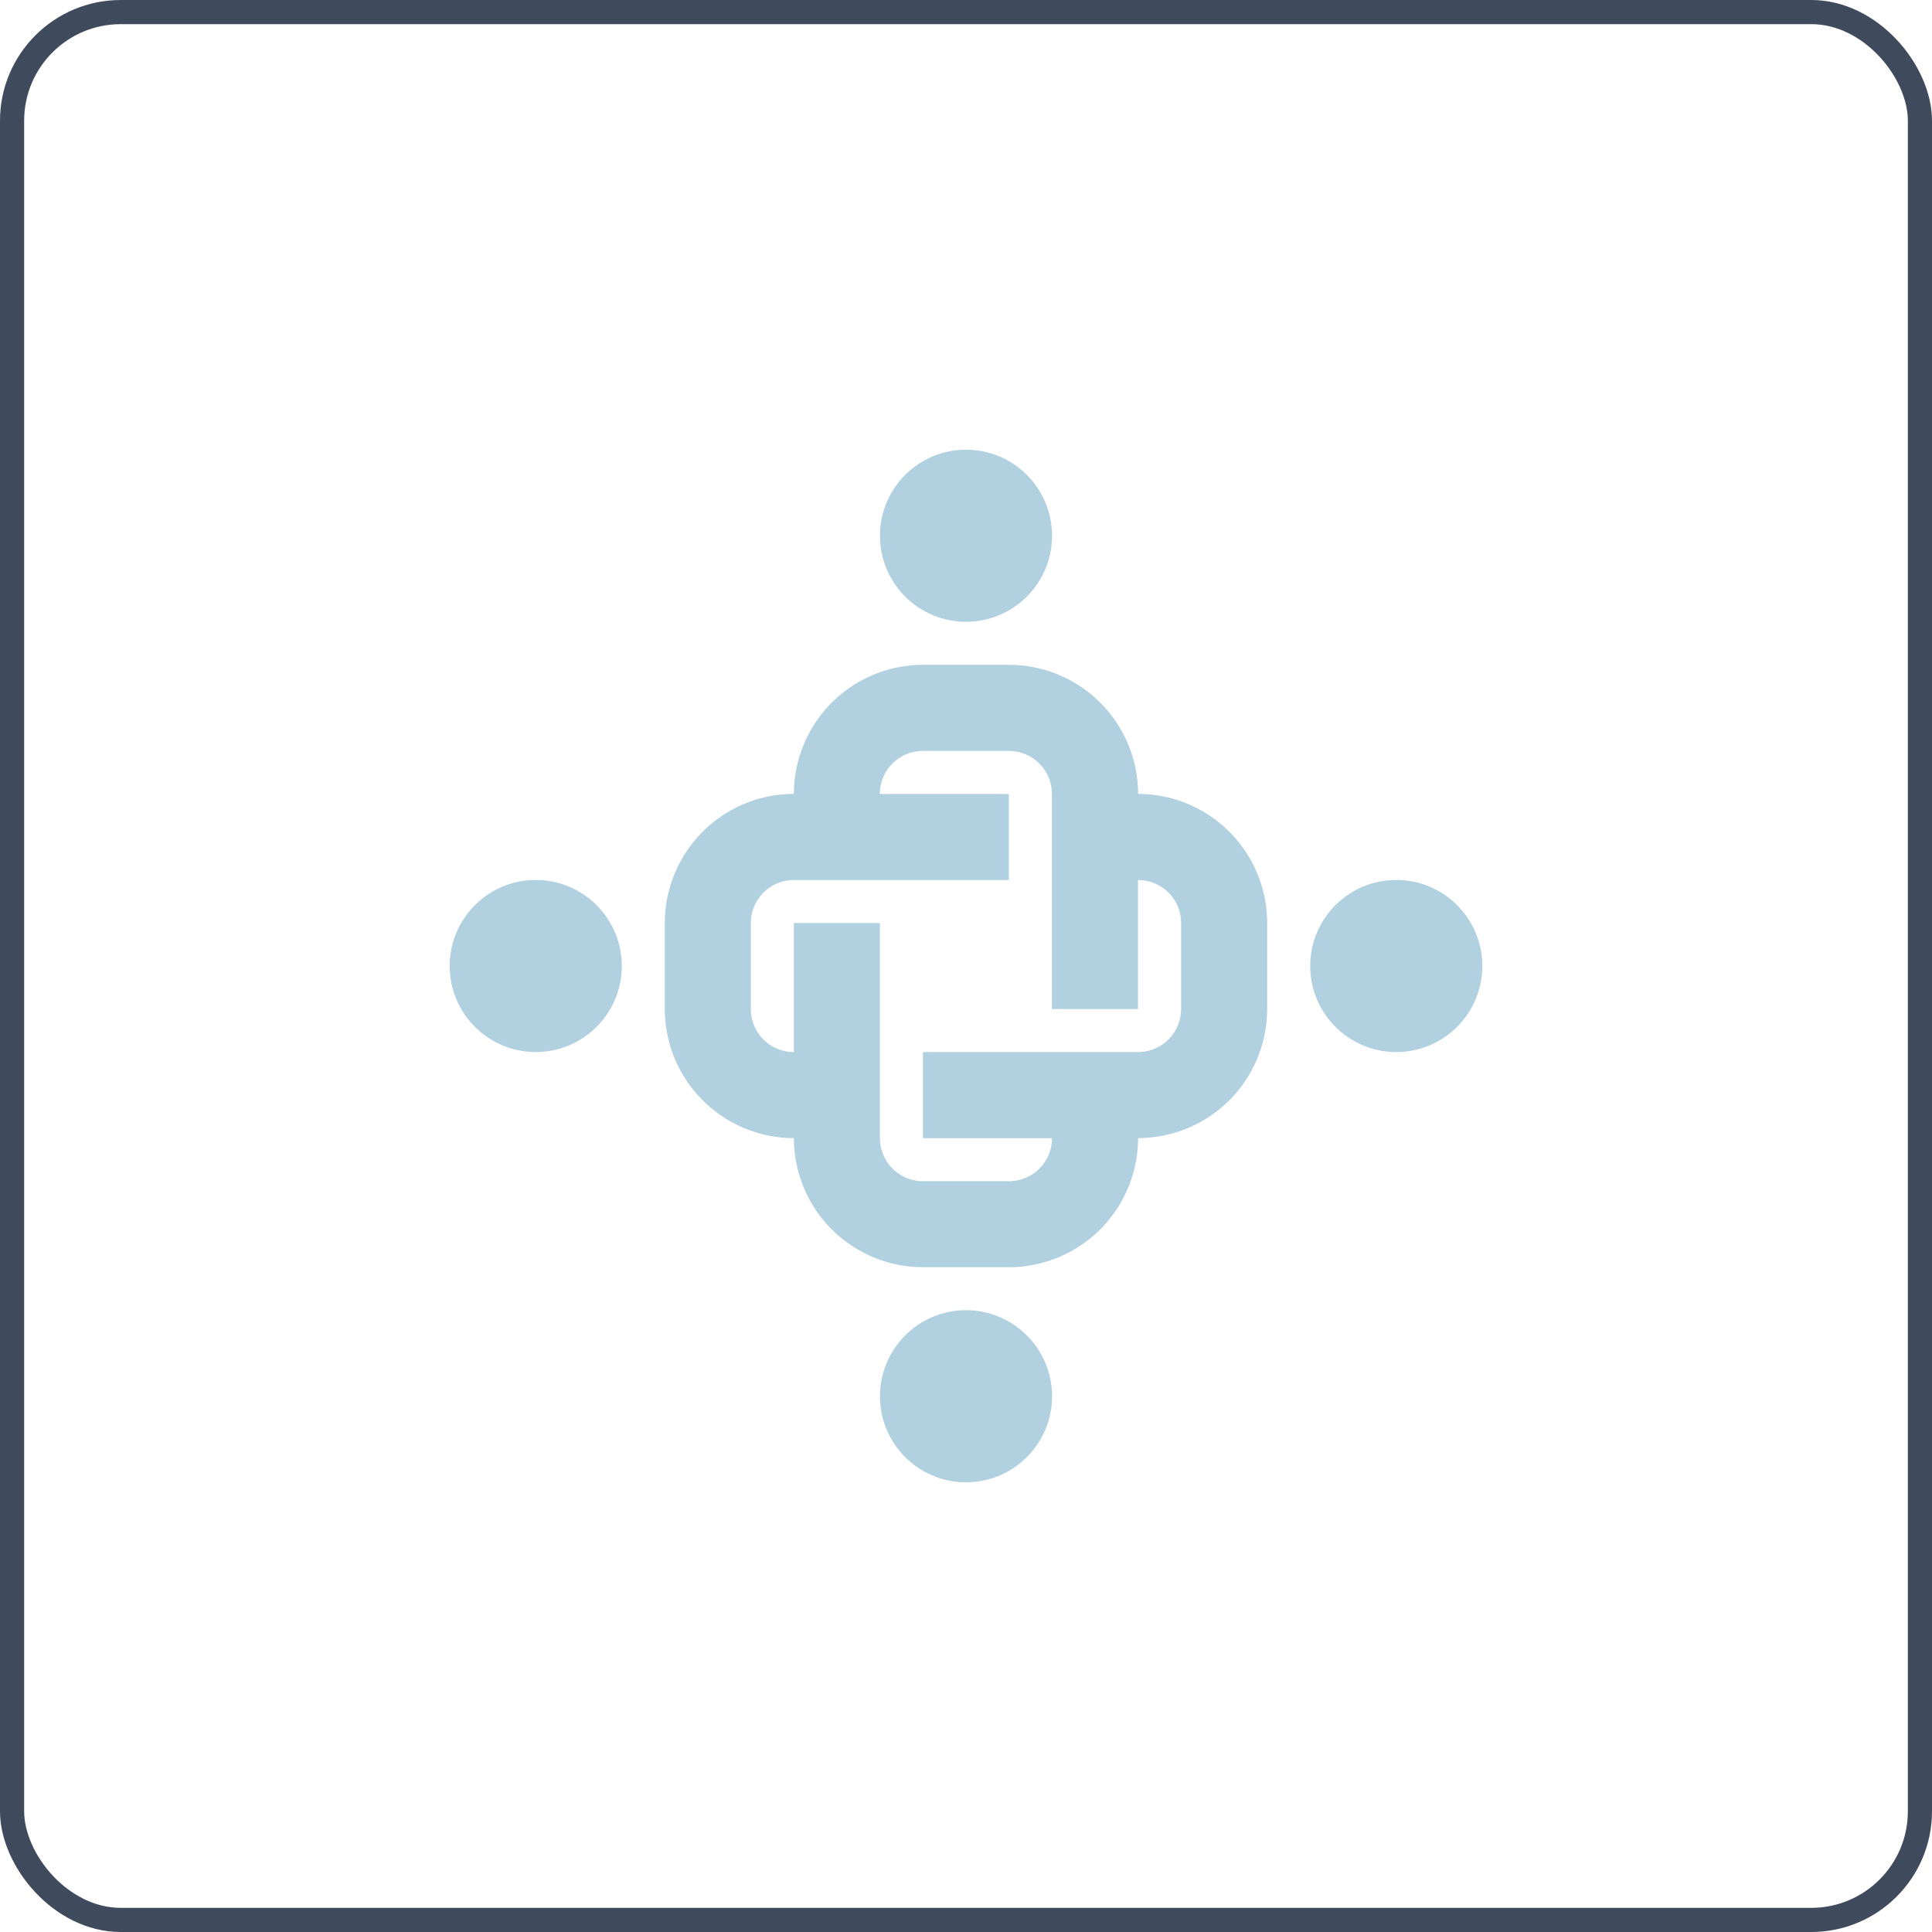 <svg xmlns="http://www.w3.org/2000/svg" width="80" height="80" viewBox="0 0 80 80">
  <g id="Group_1533" data-name="Group 1533" transform="translate(-535 -1325)">
    <g id="Bg" transform="translate(535 1325)" fill="none" stroke="#404a5d" stroke-miterlimit="10" stroke-width="1">
      <rect width="80" height="80" rx="5" stroke="none"/>
      <rect x="0.5" y="0.5" width="79" height="79" rx="4.5" fill="none"/>
    </g>
    <g id="Group_1532" data-name="Group 1532" transform="translate(-0.621 -512.621)">
      <circle id="Ellipse_10" data-name="Ellipse 10" cx="3.563" cy="3.563" r="3.563" transform="translate(572.058 1856.242)" fill="#b1d0e0"/>
      <circle id="Ellipse_11" data-name="Ellipse 11" cx="3.563" cy="3.563" r="3.563" transform="translate(572.058 1891.874)" fill="#b1d0e0"/>
      <path id="Path_253" data-name="Path 253" d="M1963.252,463h-3.563a5.351,5.351,0,0,0-5.345,5.345,5.351,5.351,0,0,0-5.345,5.345v3.563a5.351,5.351,0,0,0,5.345,5.345,5.351,5.351,0,0,0,5.345,5.345h3.563a5.351,5.351,0,0,0,5.345-5.345,5.351,5.351,0,0,0,5.345-5.345v-3.563a5.351,5.351,0,0,0-5.345-5.345A5.351,5.351,0,0,0,1963.252,463Zm7.126,10.689v3.563a1.784,1.784,0,0,1-1.782,1.782h-8.908V482.6h5.345a1.784,1.784,0,0,1-1.782,1.782h-3.563a1.784,1.784,0,0,1-1.782-1.782v-8.908h-3.563v5.345a1.784,1.784,0,0,1-1.782-1.782v-3.563a1.784,1.784,0,0,1,1.782-1.782h8.9v-3.563h-5.341a1.784,1.784,0,0,1,1.782-1.782h3.563a1.784,1.784,0,0,1,1.782,1.782v8.908h3.563v-5.345A1.784,1.784,0,0,1,1970.379,473.689Z" transform="translate(-1385.85 1402.15)" fill="#b1d0e0"/>
      <circle id="Ellipse_12" data-name="Ellipse 12" cx="3.563" cy="3.563" r="3.563" transform="translate(589.874 1874.058)" fill="#b1d0e0"/>
      <circle id="Ellipse_13" data-name="Ellipse 13" cx="3.563" cy="3.563" r="3.563" transform="translate(554.242 1874.058)" fill="#b1d0e0"/>
    </g>
  </g>
</svg>
